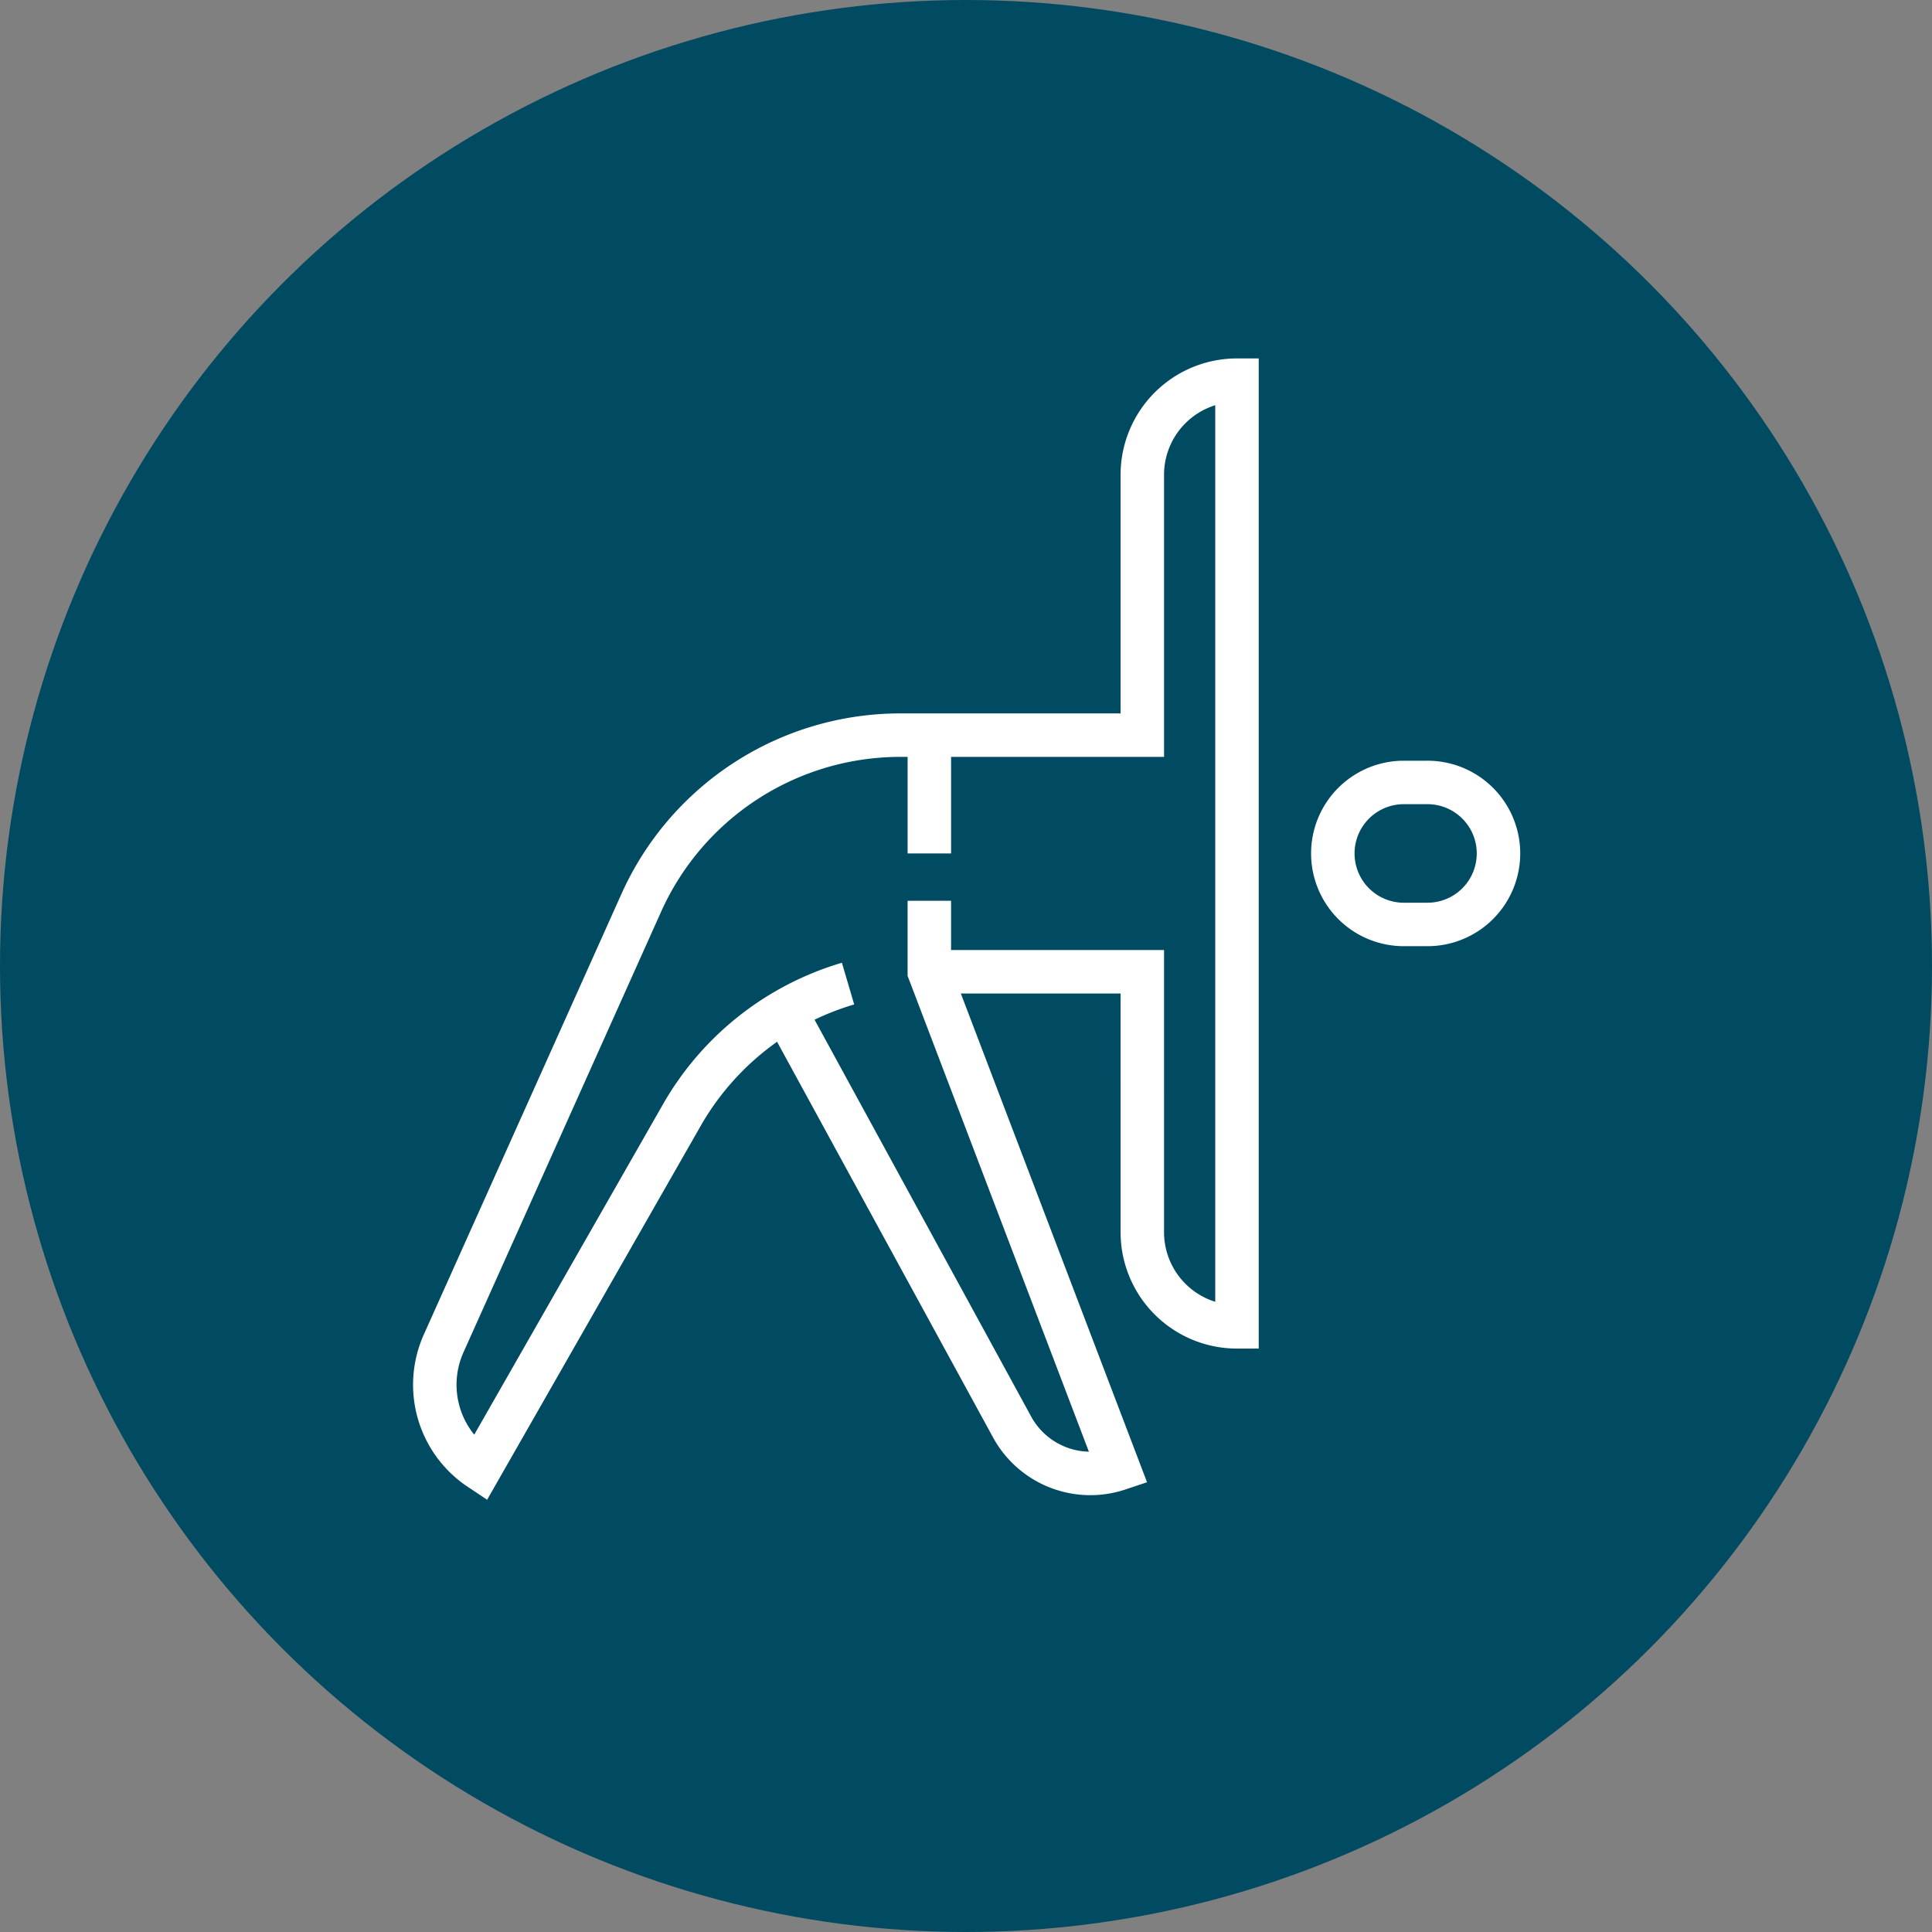 <svg xmlns="http://www.w3.org/2000/svg" width="100" height="100" viewBox="0 0 100 100">
    <rect x="0" y="0" width="100" height="100" fill="#808080" stroke="none"/>
    <circle data-name="Ellipse 50" cx="50" cy="50" r="50" style="fill:#004b62"/>
    <g data-name="Group 6887">
        <path data-name="Path 5709" d="M255.675 237.349a3.675 3.675 0 0 1 0-7.349h1.225a3.675 3.675 0 1 1 0 7.349z" transform="translate(-183.074 -189.5)" style="fill:none;stroke:#fff;stroke-miterlimit:10;stroke-width:2.25px"/>
        <path data-name="Path 5710" d="M239.7 243.622h11.024V257.1a4.9 4.9 0 0 0 4.9 4.9v-49a4.9 4.9 0 0 0-4.9 4.9v13.474H238.2a14.7 14.7 0 0 0-13.413 8.686l-10.229 22.806a5.225 5.225 0 0 0 1.874 6.48l10.461-18.312a14.692 14.692 0 0 1 8.6-6.8" transform="translate(-191.598 -193.323)" style="fill:none;stroke:#fff;stroke-miterlimit:10;stroke-width:2.25px"/>
        <path data-name="Path 5711" d="m228.9 240.7 11.747 21.521a4.614 4.614 0 0 0 5.524 2.18l-9.8-25.723V235" transform="translate(-188.269 -188.375)" style="fill:none;stroke:#fff;stroke-miterlimit:10;stroke-width:2.25px"/>
        <path data-name="Line 430" transform="translate(48.103 38.05)" style="fill:none;stroke:#fff;stroke-miterlimit:10;stroke-width:2.25px" d="M0 6.124V0"/>
    </g>
</svg>
